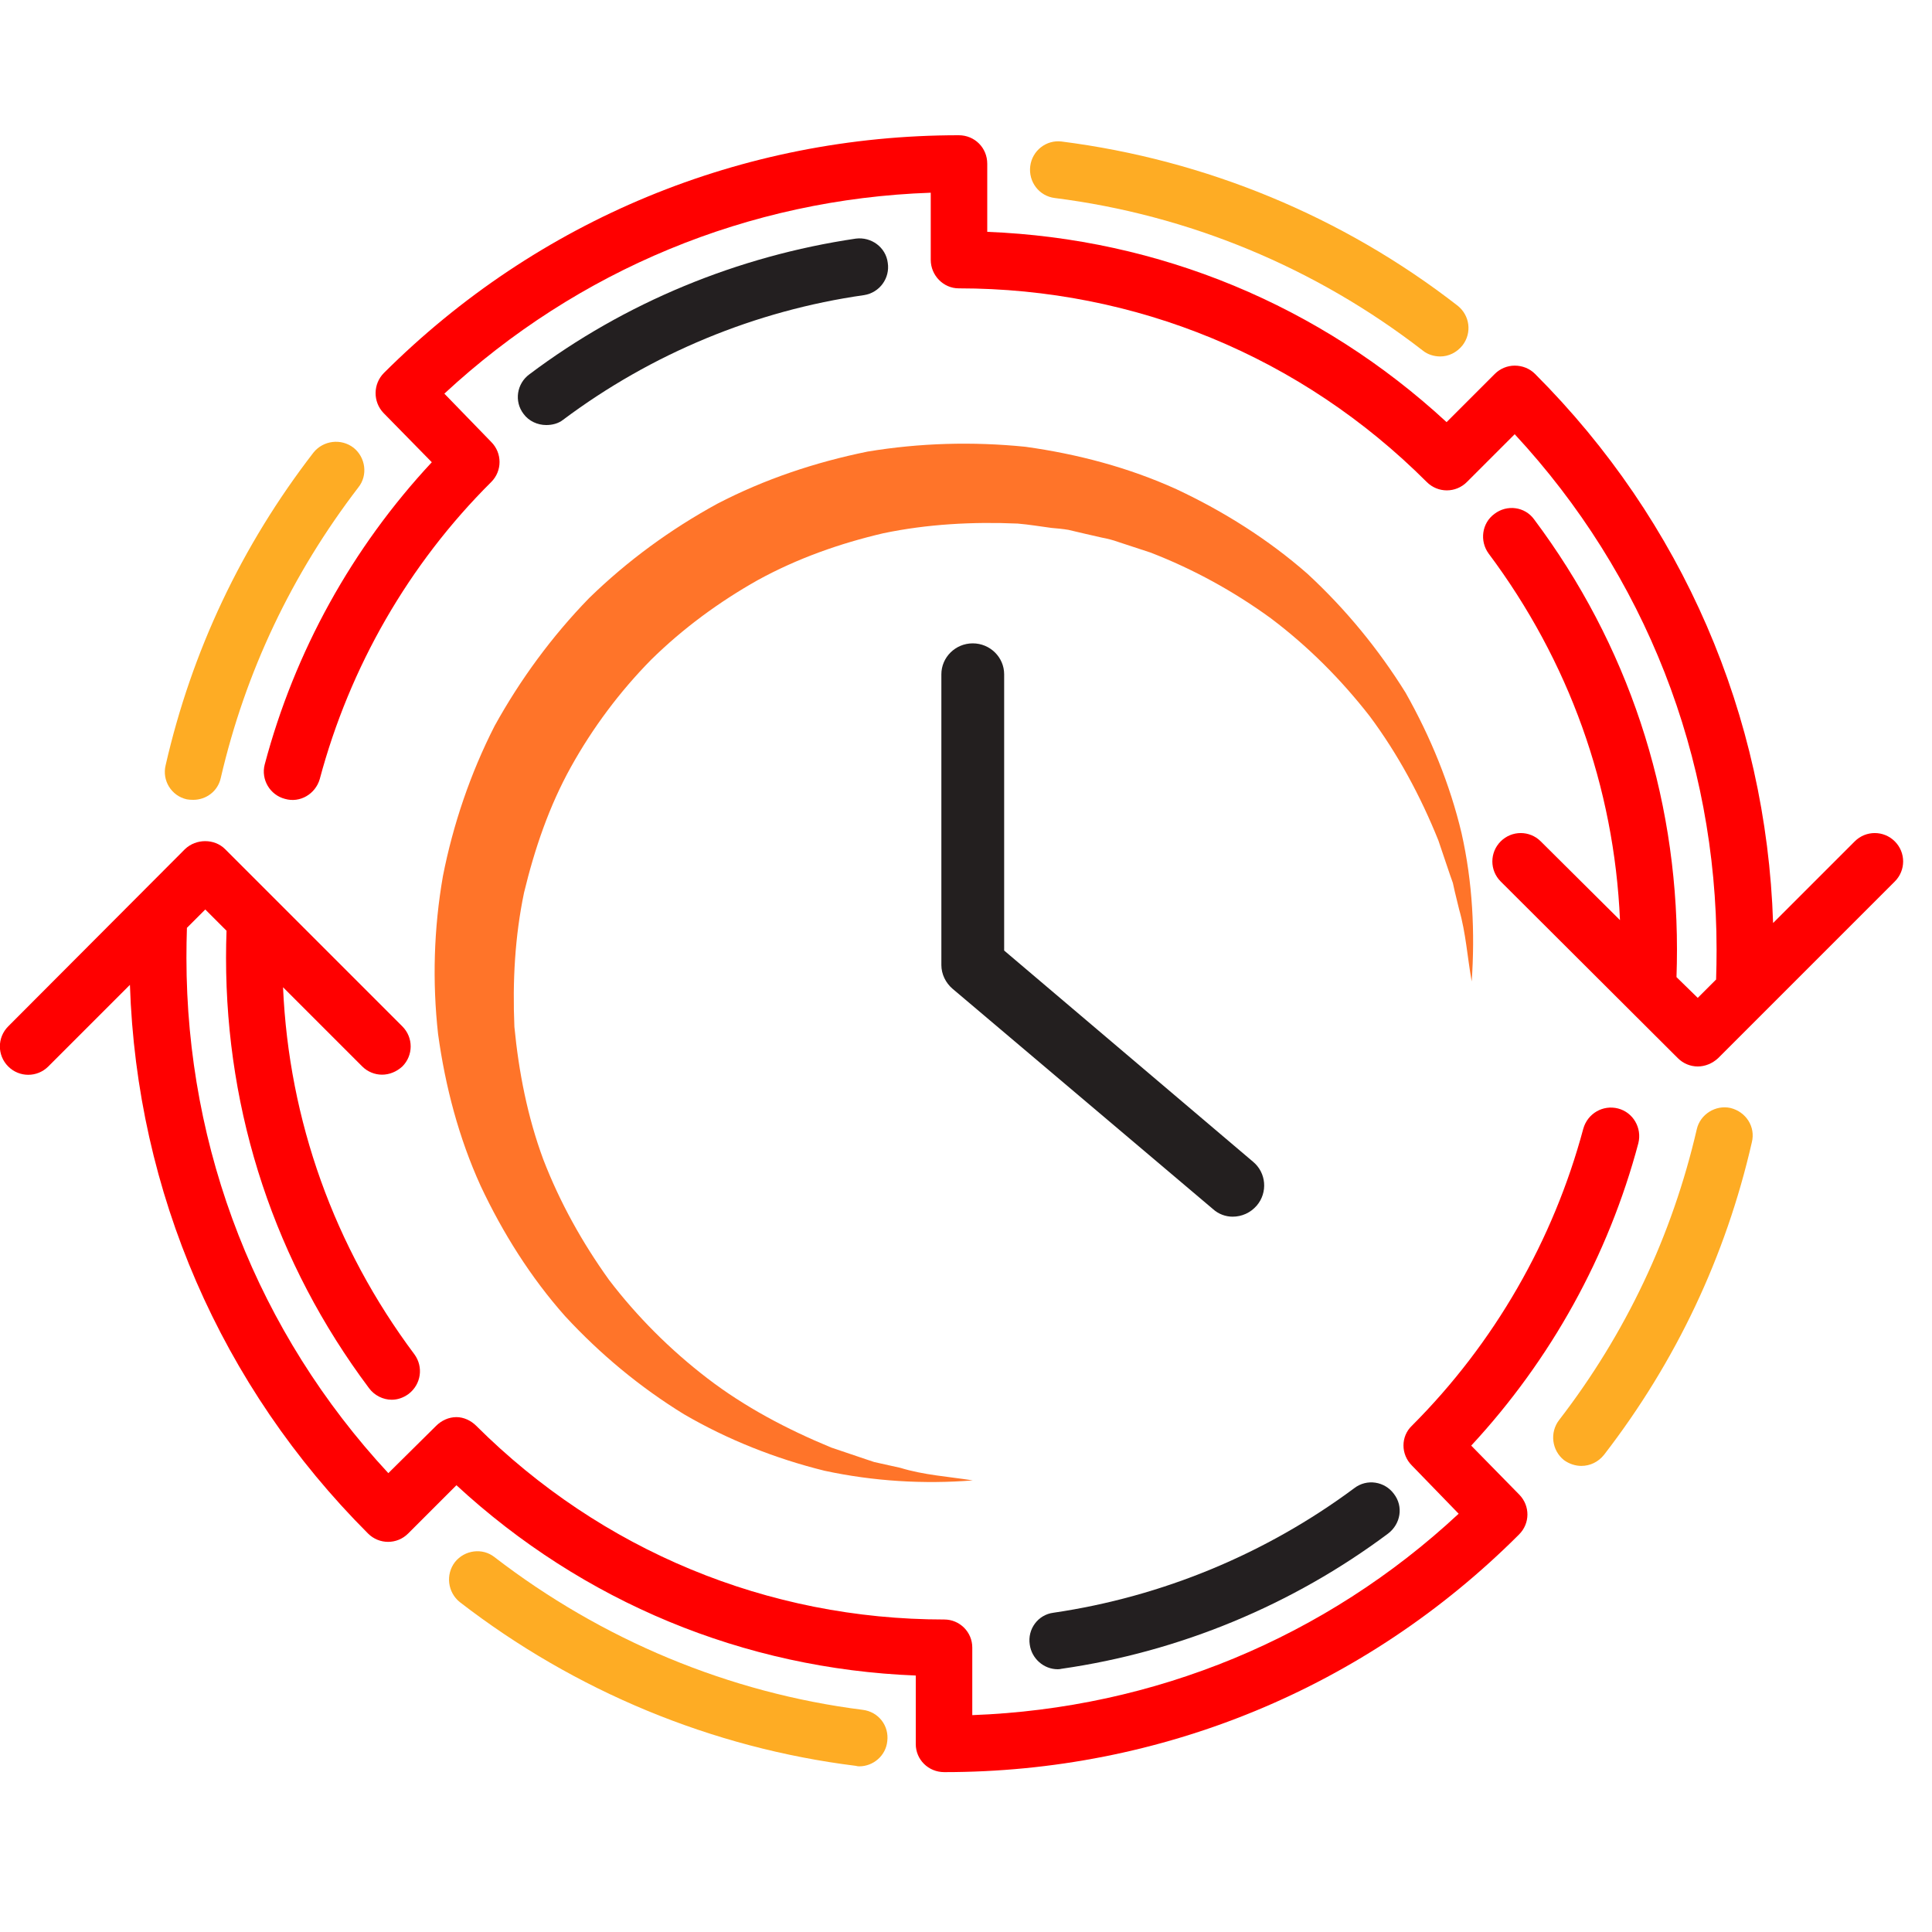 <?xml version="1.0" encoding="UTF-8"?>
<svg xmlns="http://www.w3.org/2000/svg" version="1.2" viewBox="0 0 400 400" width="400" height="400">
  <style>.a{fill:#feac24}.b{fill:#231f20}.c{fill:#f00}.d{fill:#ff7429}.e{fill:#231f1f}</style>
  <path class="a" d="m38.7 165.5q0.6 0.1 1.3 0.1c2.7 0 5.1-1.8 5.7-4.5 5.1-22 14.7-42.2 28.5-60.2 2-2.5 1.5-6.2-1-8.2-2.6-2-6.3-1.5-8.3 1-14.9 19.3-25.2 41.1-30.6 64.7-0.8 3.2 1.2 6.4 4.4 7.1z"></path>
  <path class="b" d="m116.6 86.9c18.3-13.7 39.8-22.6 62.3-25.8 3.2-0.5 5.4-3.5 4.9-6.7-0.4-3.2-3.4-5.4-6.6-5-24.4 3.6-47.8 13.2-67.6 28.1-2.6 1.9-3.2 5.6-1.2 8.2 1.1 1.5 2.9 2.3 4.7 2.3 1.2 0 2.5-0.3 3.5-1.1z"></path>
  <path class="c" d="m392.3 174.2c-2.3-2.3-6-2.3-8.3 0l-16.9 16.9c-1.4-43-18.8-83.2-49.3-113.7-1.1-1.1-2.6-1.7-4.2-1.7-1.5 0-3 0.6-4.1 1.7l-10 10c-26.2-24.2-59.5-38-95.1-39.4v-14.1c0-3.3-2.6-5.9-5.9-5.9-44.9 0-87.2 17.5-119 49.2-2.3 2.3-2.3 6-0.1 8.3l10 10.2c-16.5 17.7-28.4 39.2-34.6 62.6-0.8 3.1 1.1 6.3 4.2 7.1 3.1 0.9 6.3-1 7.2-4.1 6.2-23.2 18.4-44.5 35.5-61.5 2.3-2.3 2.3-6 0-8.3l-9.7-10c27.6-25.6 63-40.3 100.7-41.6v13.9c0 3.2 2.6 5.9 5.8 5.9 36.6 0 71 14.2 96.9 40.1 2.3 2.3 6 2.3 8.3 0l9.9-9.9c27 29.1 41.8 66.8 41.8 106.7q0 3.1-0.1 6.2l-3.8 3.8-4.4-4.3q0.1-2.9 0.1-5.7c0-32.4-10.2-63.2-29.6-89.1-1.9-2.6-5.6-3.1-8.2-1.1-2.6 1.9-3.1 5.6-1.2 8.2 16.6 22.2 26 48.3 27.2 75.9l-16.4-16.3c-2.3-2.3-6-2.3-8.3 0-2.3 2.3-2.3 6 0 8.3l36.7 36.6c1.1 1.1 2.6 1.7 4.1 1.7 1.5 0 3-0.6 4.2-1.7l36.6-36.6c2.3-2.3 2.3-6 0-8.3z"></path>
  <path class="a" d="m218.4 41c27.7 3.5 54 14.4 76.2 31.6 1 0.8 2.3 1.2 3.6 1.2 1.7 0 3.4-0.8 4.6-2.3 2-2.6 1.5-6.2-1-8.2-23.8-18.5-52.2-30.2-82-34-3.2-0.4-6.1 1.9-6.5 5.1-0.4 3.2 1.8 6.2 5.1 6.6z"></path>
  <path class="a" d="m358.3 229.4c-3.1-0.7-6.3 1.3-7 4.4-5.1 22-14.7 42.3-28.5 60.2-2 2.6-1.5 6.3 1 8.3 1.1 0.8 2.4 1.2 3.6 1.2 1.8 0 3.5-0.8 4.7-2.3 14.9-19.3 25.2-41.1 30.6-64.7 0.8-3.2-1.2-6.3-4.4-7.1z"></path>
  <path class="b" d="m219 345.6q0.4 0 0.8-0.1c24.4-3.5 47.8-13.2 67.6-28 2.6-2 3.2-5.6 1.2-8.2-1.9-2.6-5.6-3.2-8.2-1.2-18.3 13.6-39.8 22.5-62.3 25.8-3.2 0.4-5.4 3.4-4.9 6.6 0.4 2.9 2.9 5.1 5.8 5.1z"></path>
  <path class="a" d="m178.6 354c-27.7-3.5-54-14.5-76.2-31.6-2.5-2-6.2-1.5-8.2 1-2 2.6-1.5 6.3 1 8.3 23.8 18.4 52.2 30.2 82 33.9q0.3 0.1 0.7 0.1c2.9 0 5.5-2.2 5.8-5.2 0.4-3.2-1.8-6.1-5.1-6.5z"></path>
  <path class="c" d="m304.6 299.3c16.5-17.8 28.4-39.3 34.6-62.6 0.8-3.2-1.1-6.4-4.2-7.2-3.1-0.8-6.3 1-7.2 4.2-6.2 23.1-18.4 44.4-35.5 61.5-2.3 2.2-2.3 5.9 0 8.2l9.7 10c-27.6 25.7-63 40.3-100.7 41.7v-14c0-3.2-2.6-5.8-5.8-5.8-36.6 0-71-14.3-96.9-40.1-1.1-1.1-2.6-1.8-4.1-1.8-1.6 0-3.1 0.7-4.2 1.8l-9.9 9.8c-27-29.1-41.8-66.8-41.8-106.7q0-3.1 0.1-6.2l3.8-3.8 4.4 4.4q-0.1 2.8-0.1 5.6c0 32.4 10.2 63.2 29.6 89.1 1.1 1.5 2.9 2.4 4.7 2.4 1.2 0 2.4-0.4 3.5-1.2 2.6-2 3.1-5.6 1.2-8.2-16.6-22.2-26-48.4-27.2-76l16.4 16.4c1.1 1.1 2.6 1.7 4.1 1.7 1.5 0 3-0.6 4.2-1.7 2.3-2.3 2.3-6 0-8.3l-36.7-36.7c-2.2-2.2-6-2.2-8.3 0l-36.6 36.7c-2.3 2.3-2.3 6 0 8.3 2.3 2.3 6 2.3 8.3 0l16.9-16.9c1.4 42.9 18.8 83.1 49.3 113.6 2.3 2.3 6 2.3 8.3 0l10-10c26.2 24.2 59.5 38 95.1 39.4v14.2c0 3.2 2.6 5.8 5.9 5.8 44.9 0 87.2-17.4 119-49.2 2.3-2.3 2.3-5.9 0.1-8.2z"></path>
  <path class="d" d="m201.4 306.5c-10.1 0.8-20.5 0.2-30.7-2-10.1-2.5-20-6.4-29.1-11.7-9.1-5.6-17.3-12.4-24.6-20.3-7.1-8-12.9-17.2-17.5-27-4.5-9.9-7.3-20.5-8.8-31.4-1.2-10.8-0.9-21.8 1-32.7 2.1-10.7 5.7-21.3 10.7-31.1 5.3-9.6 11.9-18.6 19.6-26.5 7.9-7.7 16.8-14.2 26.5-19.5 9.8-5.1 20.3-8.6 31.1-10.8 10.8-1.8 21.8-2.1 32.7-1 10.8 1.5 21.4 4.3 31.3 8.8 9.8 4.6 19 10.4 27.1 17.5 7.9 7.3 14.7 15.6 20.3 24.6 5.2 9.2 9.2 19 11.6 29.1 2.3 10.2 2.8 20.6 2.1 30.7-0.9-5-1.2-10-2.6-14.9l-0.9-3.7-0.4-1.8-0.6-1.7-2.4-7.1c-3.7-9.2-8.4-17.9-14.2-25.7-6-7.7-12.8-14.5-20.5-20.3-7.7-5.6-16.1-10.2-24.9-13.6l-6.7-2.2c-1.1-0.4-2.3-0.7-3.4-0.9l-3.5-0.8-3.4-0.8c-1.2-0.2-2.3-0.3-3.5-0.4-2.3-0.3-4.6-0.7-7-0.9-9.3-0.4-18.7 0.1-27.8 2-9 2.1-17.8 5.2-26 9.7-8 4.5-15.5 10-22.1 16.5-6.5 6.6-12.1 14.1-16.6 22.2-4.5 8.1-7.5 16.9-9.7 26-1.9 9.1-2.4 18.4-2 27.8 0.9 9.3 2.7 18.6 6 27.5 3.4 8.8 8 17.1 13.6 24.9 5.8 7.6 12.7 14.5 20.4 20.4 7.7 5.9 16.4 10.5 25.6 14.3l7.1 2.4 1.8 0.6 1.8 0.4 3.6 0.8c4.9 1.5 9.9 1.8 15 2.6z"></path>
  <path class="e" d="m255.2 251.9c-1.4 0-2.9-0.5-4.1-1.6l-53.9-45.6c-1.4-1.2-2.3-3-2.3-4.9v-60.2c0-3.5 2.9-6.4 6.5-6.4 3.6 0 6.5 2.9 6.5 6.4v57.2l51.5 43.7c2.8 2.3 3.1 6.4 0.8 9.1-1.3 1.5-3.1 2.3-5 2.3z"></path>
</svg>
